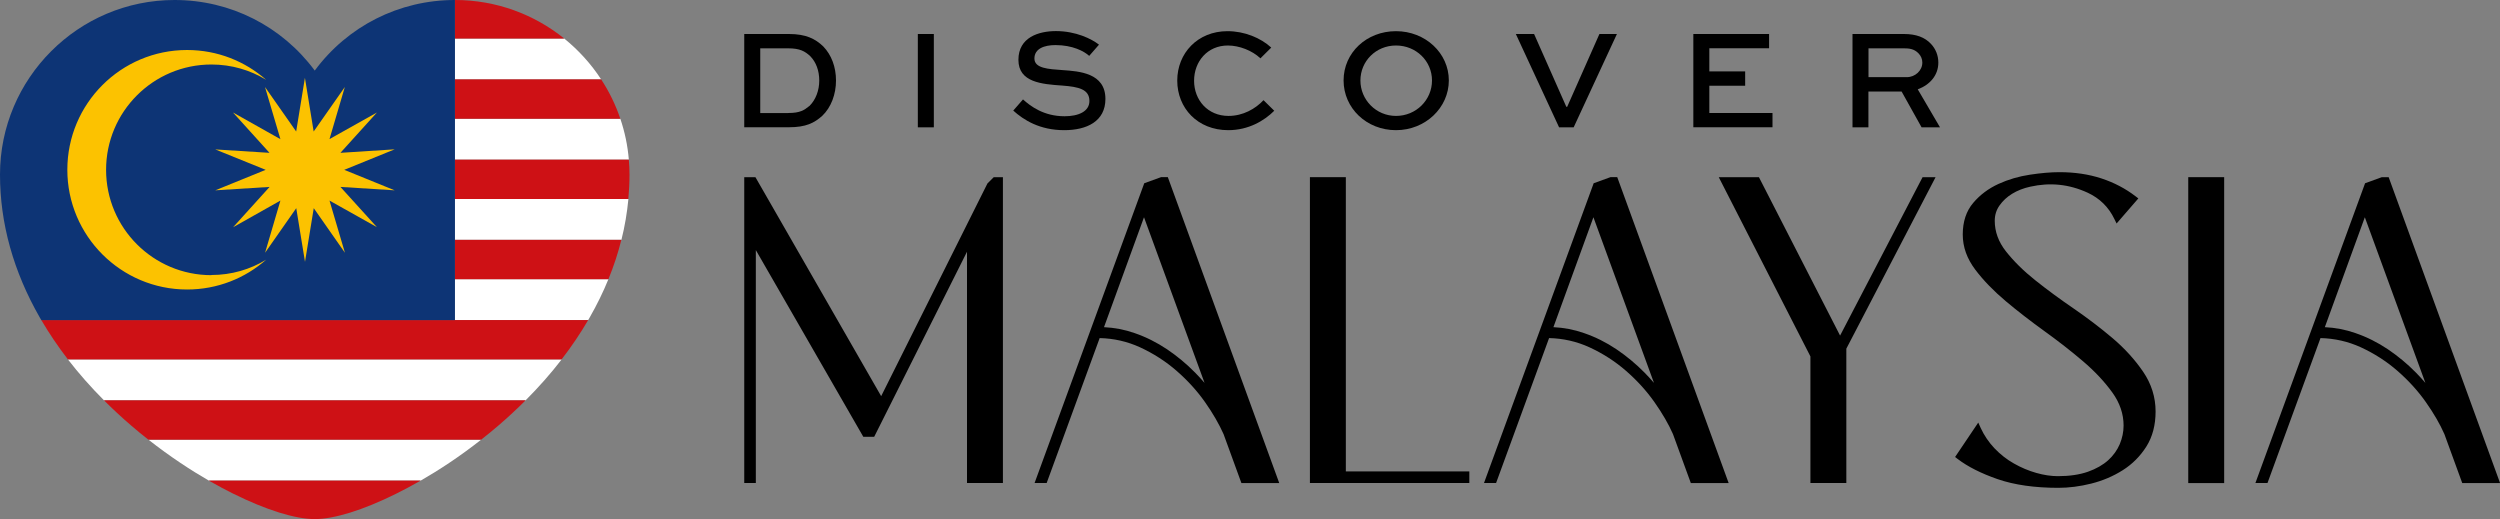 <svg xmlns="http://www.w3.org/2000/svg" id="Layer_1" viewBox="0 0 300 62.29"><rect x="0" y="0" width="300" height="62.29" fill="#808080" stroke="none"/><g><g><path d="M54.59,38.41h15.99c.06-.1.12-.2.18-.31.87-1.52,1.62-3.05,2.25-4.6h-18.42v4.91Z" style="fill: #fff;"></path><path d="M25.06,57.67h25.43c2.12-1.22,4.61-2.83,7.25-4.91H17.81c2.64,2.07,5.13,3.69,7.25,4.91Z" style="fill: #fff;"></path><path d="M54.59,28.78h19.98c.41-1.62.68-3.26.84-4.91h-20.81v4.91Z" style="fill: #fff;"></path><path d="M54.59,19.16h20.87c-.14-1.7-.49-3.35-1.02-4.91h-19.85v4.91Z" style="fill: #fff;"></path><path d="M12.48,48.04h50.59c1.58-1.58,3.03-3.22,4.33-4.91H8.15c1.3,1.68,2.74,3.32,4.33,4.91Z" style="fill: #fff;"></path><path d="M54.59,9.53h17.55c-1.21-1.86-2.72-3.52-4.44-4.91h-13.11v4.91Z" style="fill: #fff;"></path><path d="M54.59,0v4.62h13.11C64.11,1.73,59.55,0,54.6,0h0Z" style="fill: #ce1115;"></path><path d="M54.59,14.25h19.85c-.57-1.68-1.34-3.26-2.3-4.72h-17.55v4.72Z" style="fill: #ce1115;"></path><path d="M54.59,33.5h18.42c.64-1.56,1.16-3.13,1.55-4.72h-19.98v4.72Z" style="fill: #ce1115;"></path><path d="M54.59,23.88h20.81c.09-.97.14-1.95.14-2.93,0-.6-.03-1.2-.08-1.79h-20.87v4.72Z" style="fill: #ce1115;"></path><path d="M54.59,38.41H4.96c.94,1.61,2.01,3.18,3.19,4.72h59.24c1.19-1.54,2.25-3.11,3.19-4.72h-15.99Z" style="fill: #ce1115;"></path><path d="M15.7,51.03c.71.61,1.41,1.19,2.11,1.73h39.93c.7-.55,1.4-1.12,2.11-1.73,1.13-.97,2.2-1.97,3.22-2.99H12.48c1.02,1.02,2.09,2.02,3.22,2.99Z" style="fill: #ce1115;"></path><path d="M28.03,59.26c3.94,1.95,7.4,3.03,9.74,3.03s5.8-1.08,9.74-3.03c.87-.43,1.87-.96,2.97-1.59h-25.43c1.1.63,2.11,1.16,2.97,1.59Z" style="fill: #ce1115;"></path><path d="M54.59,38.41V0c-6.7,0-12.88,3.14-16.82,8.47C33.82,3.14,27.65,0,20.95,0,9.4,0,0,9.4,0,20.95c0,5.86,1.61,11.63,4.78,17.16.06.1.12.2.18.31h49.63Z" style="fill: #0d3475;"></path></g><g><path d="M25.37,33.02c-6.98,0-12.64-5.66-12.64-12.64s5.66-12.64,12.64-12.64c2.41,0,4.66.67,6.57,1.84-2.53-2.23-5.85-3.58-9.49-3.58-7.94,0-14.37,6.44-14.37,14.37s6.44,14.37,14.37,14.37c3.64,0,6.96-1.35,9.49-3.58-1.91,1.17-4.16,1.84-6.57,1.84Z" style="fill: #fcc200;"></path><polygon points="37.64 15.78 41.38 10.44 39.54 16.69 45.23 13.5 40.85 18.34 47.36 17.92 41.31 20.38 47.36 22.84 40.85 22.43 45.23 27.26 39.54 24.07 41.39 30.33 37.65 24.98 36.6 31.42 35.55 24.98 31.81 30.33 33.65 24.07 27.97 27.27 32.35 22.43 25.83 22.84 31.88 20.38 25.83 17.93 32.34 18.34 27.96 13.5 33.65 16.7 31.8 10.44 35.54 15.78 36.59 9.34 37.64 15.78" style="fill: #fcc200;"></polygon></g></g><g><g><polygon points="118.49 22.02 105.74 47.54 90.65 21.26 89.31 21.26 89.31 57.96 90.7 57.96 90.7 30.01 103.6 52.42 104.9 52.42 116.04 30.21 116.04 57.96 120.35 57.96 120.35 21.26 119.25 21.26 118.49 22.02"></polygon><path d="M139.32,21.26l-2.01.73-13.16,35.97h1.45l6.36-17.39c1.7.04,3.32.41,4.83,1.1,1.61.74,3.09,1.69,4.4,2.83,1.31,1.14,2.46,2.4,3.41,3.75.95,1.35,1.7,2.66,2.23,3.85l2.14,5.87h4.54l-13.37-36.71h-.81ZM144.55,45.95c-.36-.42-.73-.82-1.12-1.22-1.04-1.06-2.19-2.01-3.39-2.82-1.21-.81-2.52-1.47-3.89-1.94-1.19-.42-2.43-.65-3.67-.71l4.8-13.19,7.27,19.89Z"></path><polygon points="161.5 21.26 157.19 21.26 157.19 57.96 176.32 57.96 176.32 56.57 161.5 56.57 161.5 21.26"></polygon><path d="M193.25,21.26l-2.01.73-13.16,35.97h1.45l6.36-17.39c1.7.04,3.32.41,4.83,1.1,1.61.74,3.09,1.69,4.4,2.83,1.31,1.14,2.46,2.4,3.41,3.75.95,1.35,1.71,2.66,2.23,3.85l2.14,5.87h4.54l-13.37-36.71h-.81ZM198.48,45.95c-.36-.42-.73-.82-1.12-1.22-1.04-1.06-2.19-2.01-3.39-2.82-1.22-.82-2.52-1.47-3.89-1.94-1.19-.42-2.43-.65-3.67-.71l4.8-13.19,7.27,19.89Z"></path><polygon points="220.81 40.27 211.07 21.26 206.25 21.26 217.25 42.77 217.25 57.96 221.56 57.96 221.56 41.84 232.27 21.26 230.71 21.26 220.81 40.27"></polygon><path d="M253.52,40.59c-1.44-1.22-3.01-2.42-4.67-3.56-1.64-1.12-3.19-2.26-4.62-3.4-1.41-1.12-2.59-2.29-3.52-3.47-.89-1.13-1.34-2.36-1.34-3.66,0-.7.19-1.3.57-1.84.39-.56.9-1.03,1.52-1.41.62-.38,1.35-.67,2.18-.85,2.34-.52,4.61-.32,6.89.73,1.42.66,2.5,1.71,3.19,3.14l.27.55,2.61-3.01-.34-.26c-1.2-.92-2.57-1.64-4.09-2.14-1.52-.5-3.21-.75-5.03-.75-1.02,0-2.21.1-3.53.3-1.34.2-2.61.57-3.79,1.11-1.2.55-2.22,1.31-3.03,2.27-.84.98-1.26,2.26-1.26,3.79s.51,2.91,1.51,4.24c.97,1.28,2.2,2.55,3.65,3.77,1.44,1.21,3.01,2.42,4.66,3.61,1.64,1.18,3.19,2.39,4.61,3.6,1.41,1.2,2.59,2.46,3.52,3.75.9,1.25,1.35,2.58,1.35,3.97,0,.76-.16,1.51-.46,2.23-.31.72-.77,1.37-1.39,1.93-.62.56-1.44,1.03-2.43,1.38-1,.35-2.21.53-3.6.53-.81,0-1.69-.13-2.6-.39-.92-.26-1.82-.64-2.68-1.13-.86-.48-1.64-1.1-2.33-1.82-.68-.72-1.24-1.54-1.65-2.43l-.3-.66-2.78,4.13.3.23c1.2.92,2.82,1.74,4.81,2.43,2,.69,4.45,1.04,7.28,1.04,1.27,0,2.6-.17,3.95-.51,1.36-.34,2.63-.88,3.77-1.6,1.16-.73,2.11-1.69,2.84-2.84.74-1.17,1.11-2.59,1.11-4.21,0-1.71-.5-3.32-1.5-4.78-.97-1.42-2.2-2.78-3.66-4.02Z"></path><rect x="262.59" y="21.26" width="4.31" height="36.71"></rect><path d="M286.63,21.26h-.81l-2.01.73-13.16,35.97h1.45l6.36-17.39c1.7.04,3.32.41,4.83,1.1,1.61.74,3.09,1.69,4.4,2.83,1.31,1.14,2.46,2.4,3.41,3.75.95,1.35,1.71,2.66,2.23,3.85l2.14,5.87h4.54l-13.37-36.71ZM291.05,45.95c-.36-.42-.73-.82-1.12-1.22-1.04-1.06-2.19-2.01-3.39-2.82-1.22-.82-2.52-1.47-3.89-1.94-1.19-.42-2.43-.65-3.67-.71l4.8-13.19,7.27,19.89Z"></path></g><g><path d="M89.31,15.28V4.08h5.37c2.02,0,3.15.57,4.11,1.49.99,1.03,1.53,2.47,1.53,4.1s-.58,3.21-1.65,4.23c-.96.86-1.97,1.37-3.99,1.37h-5.37ZM94.59,13.56c1.42,0,1.9-.33,2.57-.87.72-.72,1.15-1.82,1.15-3.02s-.38-2.21-1.08-2.93c-.63-.58-1.23-.94-2.64-.94h-3.36v7.77h3.36Z"></path><path d="M110.14,15.28V4.08h1.92v11.2h-1.92Z"></path><path d="M130.71,6.71c-.62-.57-2.01-1.3-4.06-1.3-1.34,0-2.52.43-2.52,1.61s1.66,1.27,3.36,1.39c2.01.14,5.16.34,5.16,3.46,0,2.71-2.26,3.75-4.94,3.75-2.95,0-4.87-1.22-6.12-2.35l1.17-1.34c.91.82,2.49,2.02,4.99,2.02,1.66,0,2.98-.57,2.98-1.83,0-1.41-1.29-1.7-3.24-1.85-2.47-.17-5.28-.38-5.28-3.09s2.45-3.45,4.51-3.45c2.37,0,4.27.93,5.16,1.63l-1.17,1.34Z"></path><path d="M152.91,13.29c-1.2,1.2-3.09,2.33-5.52,2.33-3.69,0-6.12-2.66-6.12-5.95s2.45-5.93,6.03-5.93c2.04,0,3.99.81,5.25,1.97l-1.3,1.29c-.99-.94-2.54-1.54-3.91-1.54-2.45,0-4.05,1.92-4.05,4.23s1.63,4.22,4.13,4.22c1.75,0,3.24-.86,4.2-1.89l1.29,1.27Z"></path><path d="M167.52,3.74c3.53,0,6.34,2.64,6.34,5.91s-2.81,5.97-6.34,5.97-6.29-2.64-6.29-5.97,2.76-5.91,6.29-5.91ZM167.52,13.91c2.42,0,4.32-1.92,4.32-4.25s-1.9-4.2-4.32-4.2-4.27,1.89-4.27,4.2,1.87,4.25,4.27,4.25Z"></path><path d="M194.03,4.08l-5.19,11.2h-1.75l-5.19-11.2h2.19l3.87,8.74h.1l3.87-8.74h2.09Z"></path><path d="M209.42,10.29h-4.3v3.27h7.58v1.71h-9.5V4.08h9.09v1.71h-7.17v2.78h4.3v1.71Z"></path><path d="M222.3,15.28V4.08h6.17c1.49,0,2.52.41,3.24,1.18.57.6.89,1.39.89,2.25,0,1.51-.99,2.66-2.47,3.21l2.67,4.56h-2.21l-2.4-4.3h-3.98v4.3h-1.92ZM224.22,5.8v3.46h4.59c1.01,0,1.87-.79,1.87-1.75,0-.43-.17-.81-.46-1.11-.53-.55-1.15-.6-1.75-.6h-4.25Z"></path></g></g></svg>
